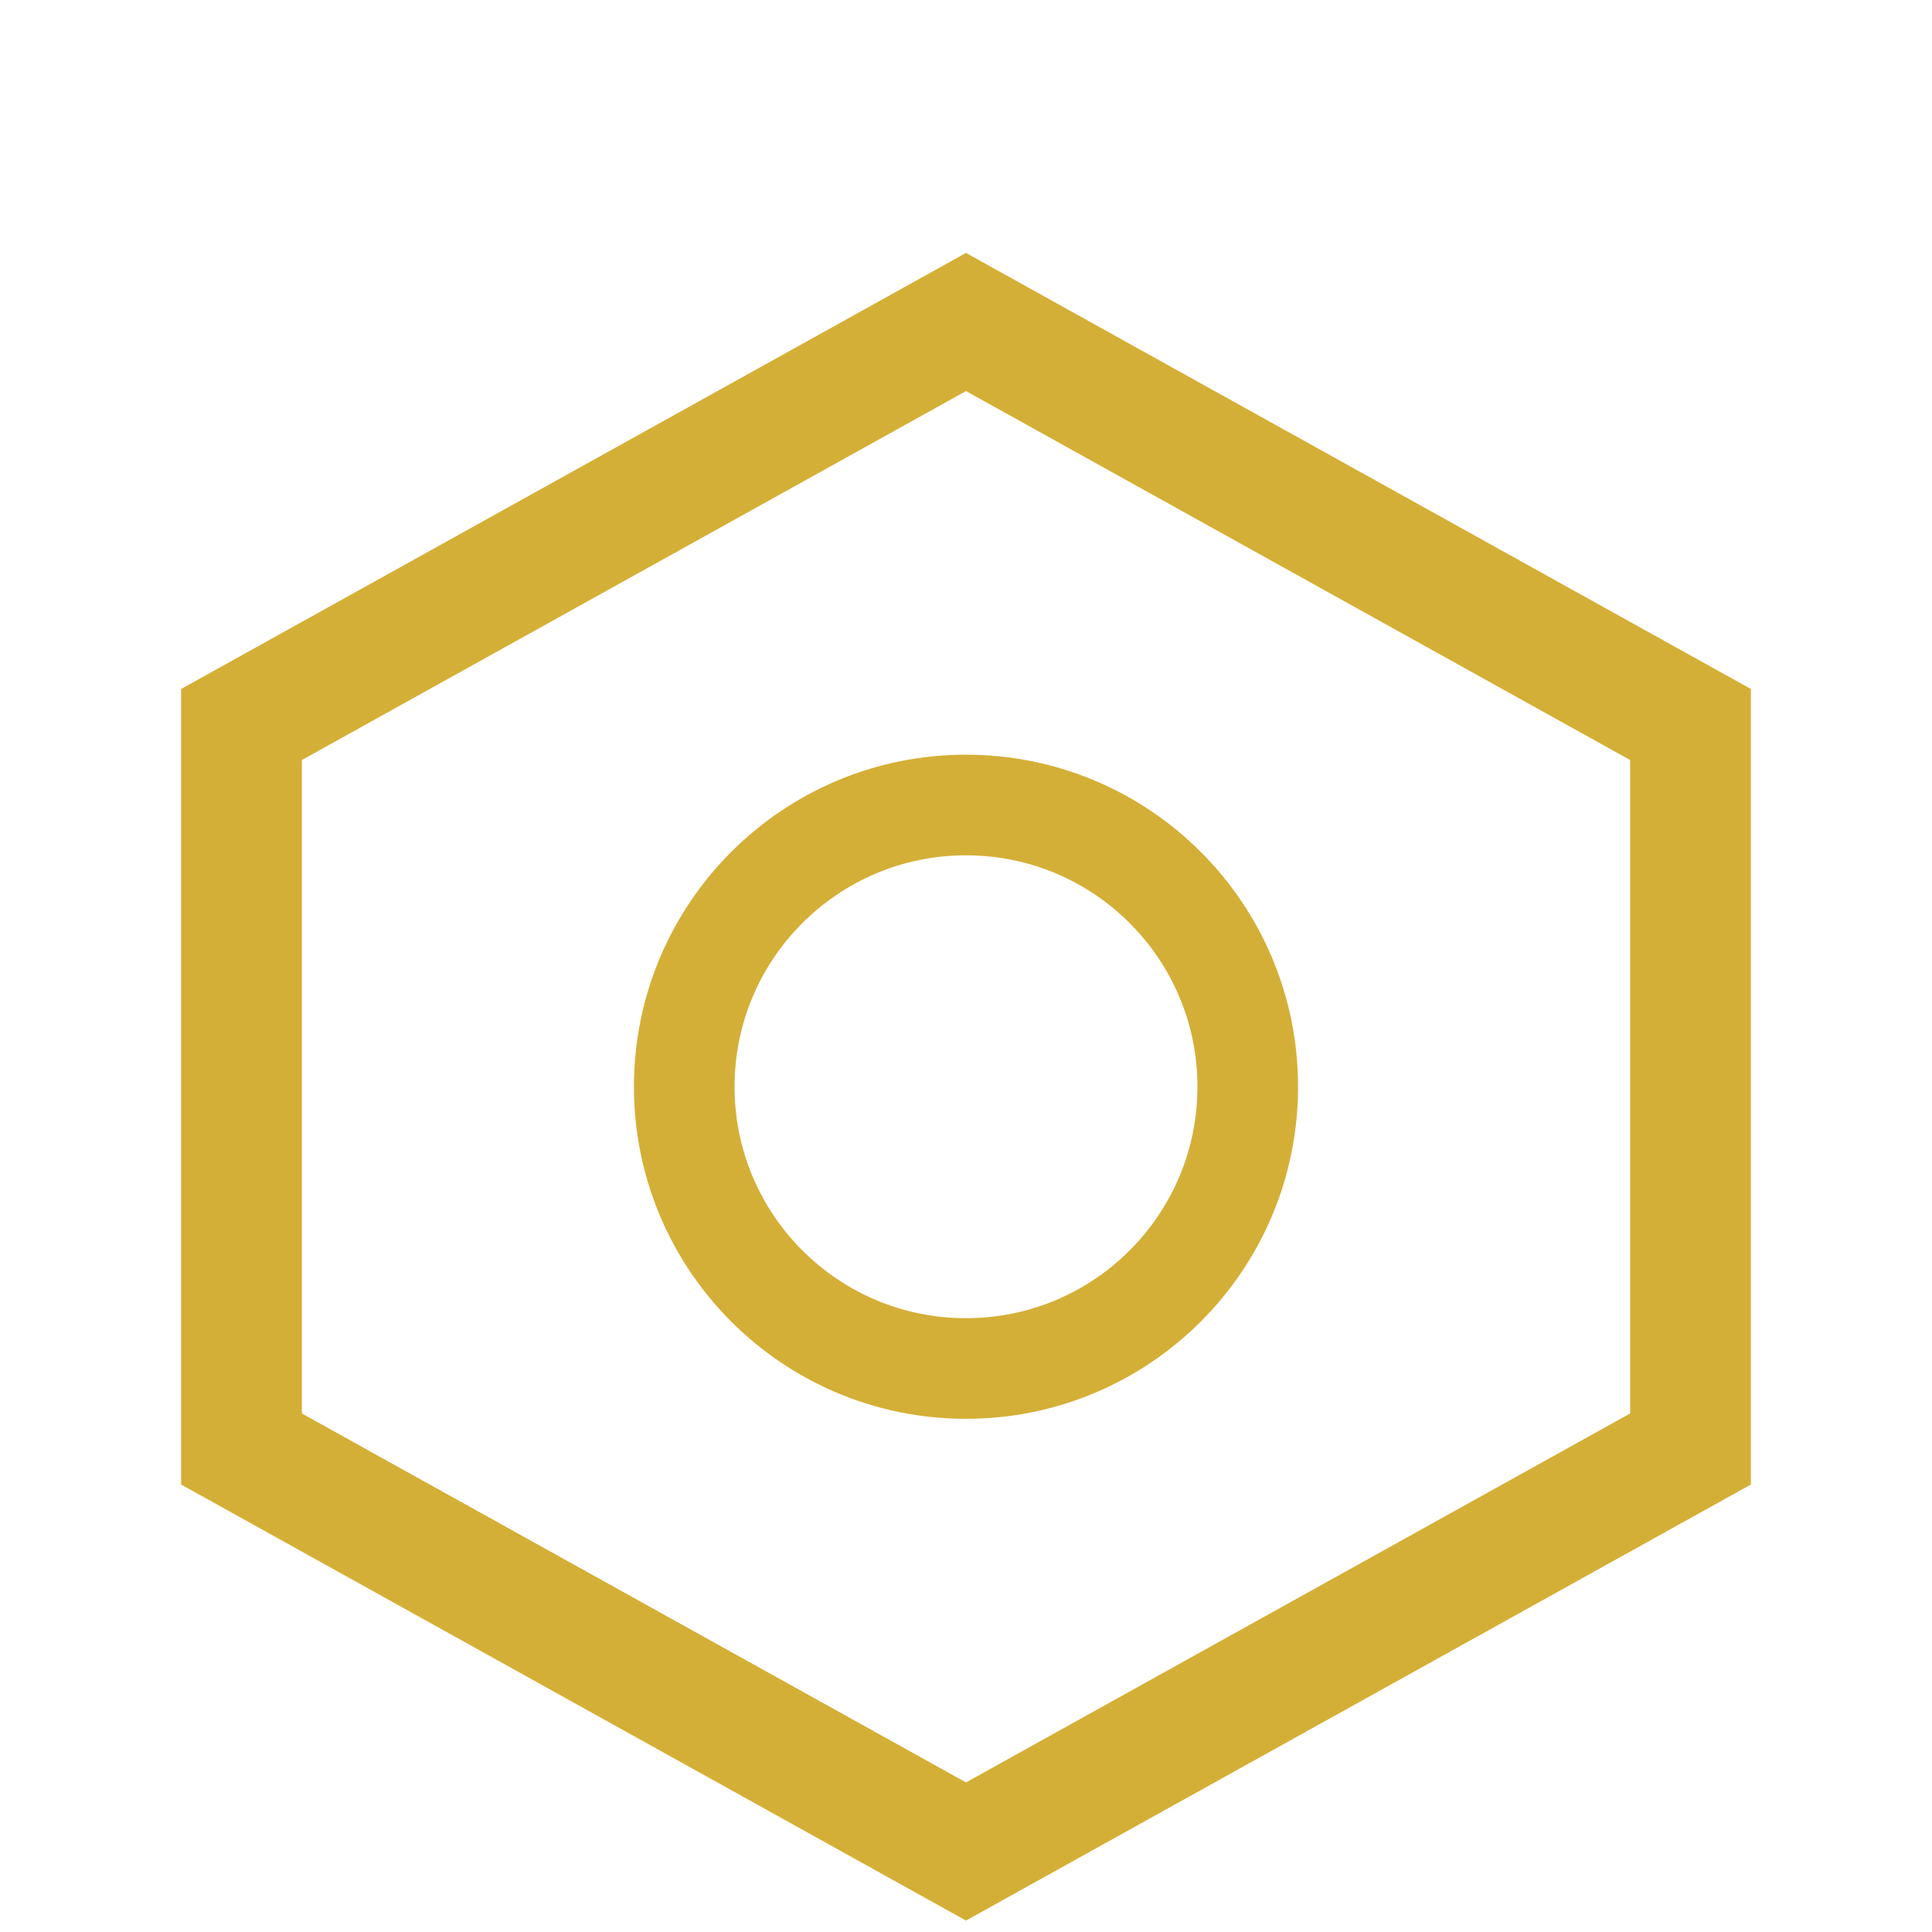 <svg width="48" height="48" viewBox="0 0 48 48" fill="none" xmlns="http://www.w3.org/2000/svg">
  <polygon points="24,8 42,18 42,36 24,46 6,36 6,18" stroke="#D4AF37" stroke-width="3" fill="none"/>
  <circle cx="24" cy="27" r="7" stroke="#D4AF37" stroke-width="2.5" fill="none"/>
</svg>
